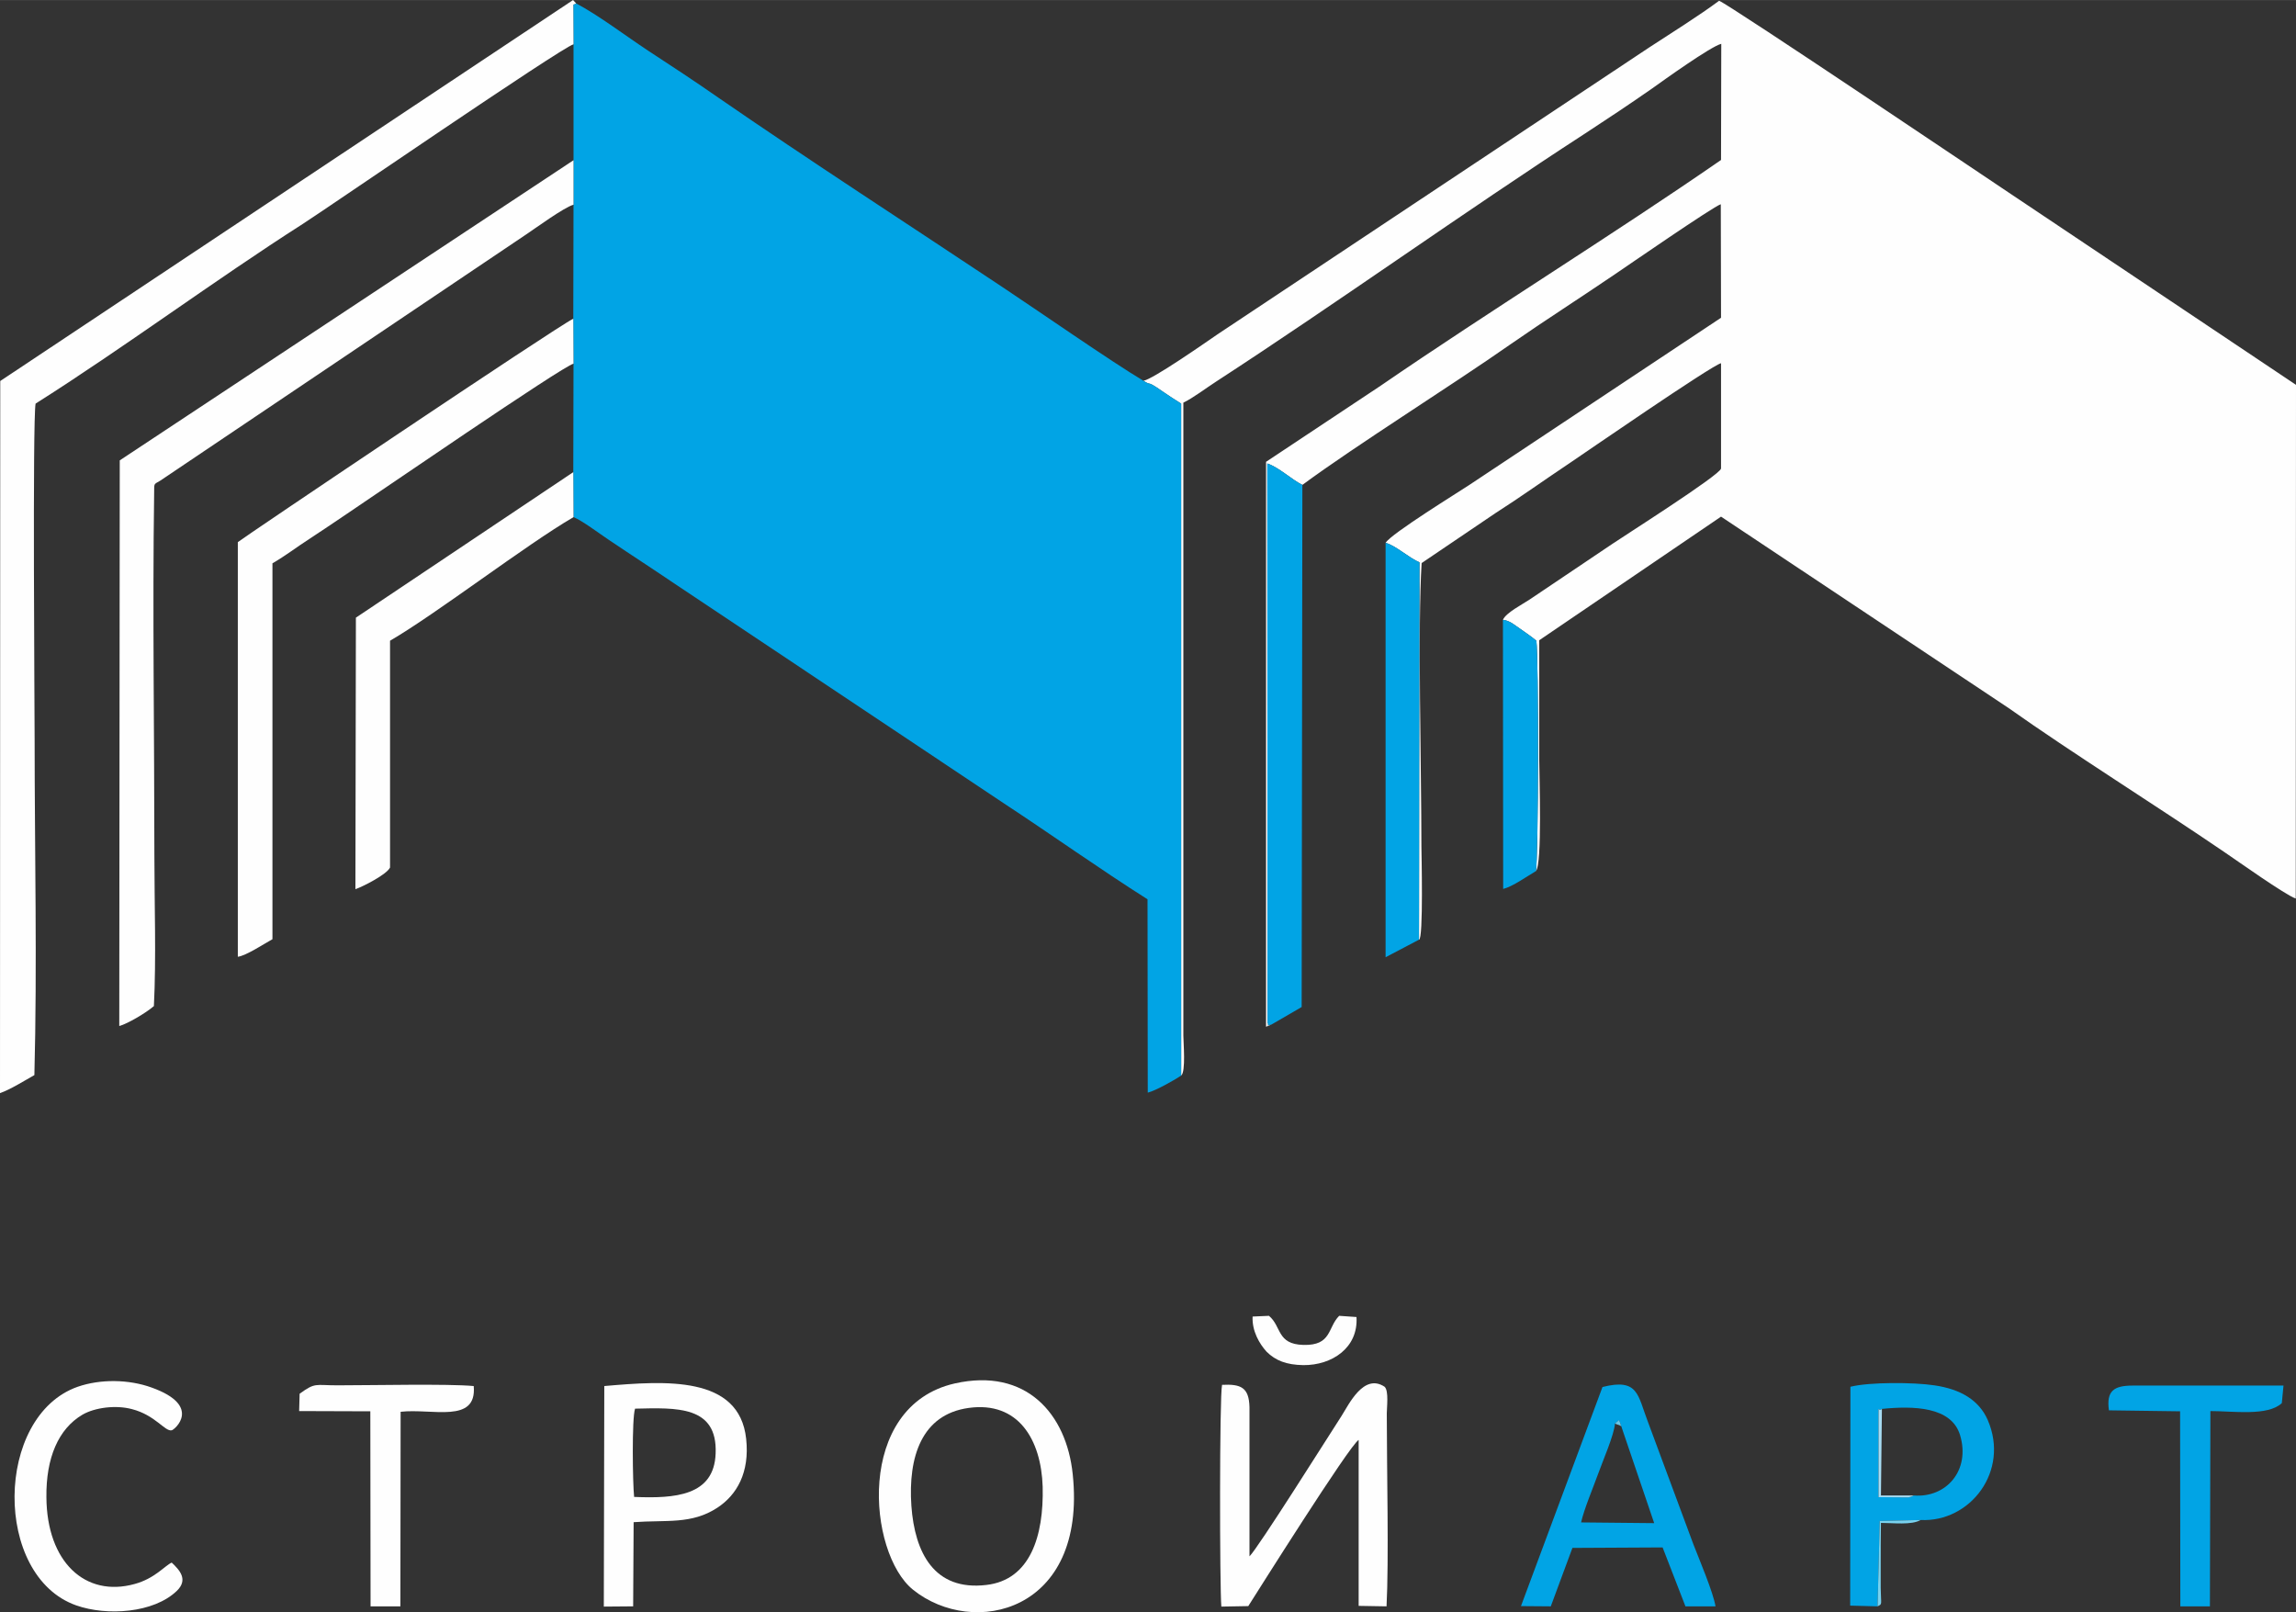 <?xml version="1.0" encoding="UTF-8"?> <!-- Creator: CorelDRAW X8 --> <svg xmlns="http://www.w3.org/2000/svg" xmlns:xlink="http://www.w3.org/1999/xlink" xml:space="preserve" width="97.051mm" height="68.137mm" style="shape-rendering:geometricPrecision; text-rendering:geometricPrecision; image-rendering:optimizeQuality; fill-rule:evenodd; clip-rule:evenodd" viewBox="0 0 9548 6703"><rect x="0" y="0" width="9548" height="6703" fill="#333333" stroke="none"/> <defs> <style type="text/css"> <![CDATA[ .fil0 {fill:#FEFEFE} .fil1 {fill:#01A4E5} .fil4 {fill:#67C7E9} .fil3 {fill:#78D2EF} .fil2 {fill:#A7DCF3} ]]> </style> </defs> <g id="Слой_x0020_1">  <path class="fil0" d="M4755 1583c39,25 6,-7 79,44 30,20 50,34 78,51l0 2794c20,-17 9,-138 9,-167l0 -2631c40,-19 95,-61 137,-88 500,-325 1032,-706 1535,-1032 95,-62 185,-122 277,-186 49,-35 244,-175 288,-186l-1 483c-450,311 -960,626 -1416,939l-476 316 0 2349 24 -10c-32,8 -8,5 -18,-6l-1 -2326c47,15 100,66 146,89 225,-166 619,-412 866,-585 138,-96 296,-197 434,-291 49,-33 408,-281 440,-291l1 472 -1048 696c-34,23 -325,202 -347,240 39,9 98,63 141,81l-2 1569c19,0 10,-372 10,-387 0,-320 -16,-921 1,-1179l306 -207c105,-67 205,-139 313,-211 49,-33 587,-404 626,-413l0 438c-5,28 -422,292 -453,314l-345 232c-27,18 -97,54 -109,83 31,4 48,22 74,39 22,16 43,29 65,48 10,63 9,916 -2,958 27,-28 14,-397 14,-460l0 -500 756 -514 1196 796c264,187 613,405 896,598 55,37 254,179 298,194l1 -2136 -1197 -801c-44,-29 -1156,-778 -1202,-796 -82,61 -200,135 -292,195l-1794 1192c-48,33 -270,188 -308,193z"></path> <path class="fil1" d="M2385 184l0 482 0 185 -1 474 1 187 -1 451 1 187c37,15 107,68 146,94 53,35 98,66 152,101l1493 996c201,132 397,272 596,398l1 804c33,-8 114,-54 139,-71l0 -2794c-28,-17 -48,-31 -78,-51 -73,-51 -40,-19 -79,-44 -130,-77 -454,-302 -587,-390 -380,-253 -808,-530 -1179,-786 -99,-69 -195,-132 -293,-196 -94,-62 -207,-148 -300,-197l-12 5 1 165z"></path> <path class="fil0" d="M2385 184l-1 -165 12 -5 -13 -14 -2382 1584 -1 2961c43,-15 97,-49 143,-75 12,-459 1,-935 1,-1396 0,-104 -9,-1328 4,-1396 361,-228 749,-516 1111,-747 82,-52 1076,-734 1126,-747z"></path> <path class="fil0" d="M2385 851l0 -185 -1887 1248 -2 2352c34,-9 112,-55 144,-83 10,-201 2,-425 2,-628 0,-489 -8,-1019 -1,-1503 1,-45 -4,-36 26,-54l1519 -1022c38,-25 159,-114 199,-125z"></path> <path class="fil0" d="M2385 1512l-1 -187c-72,35 -1393,924 -1395,929l0 1724c34,-4 111,-55 144,-73l0 -1563c54,-31 100,-67 153,-101 54,-35 103,-69 157,-105 111,-74 897,-614 942,-624z"></path> <path class="fil1" d="M5289 4259l124 -72 3 -2171c-46,-23 -99,-74 -146,-89l1 2326c10,11 -14,14 18,6z"></path> <path class="fil0" d="M2385 2150l-1 -187 -904 605 -2 1129c32,-11 130,-61 144,-90l0 -943c194,-113 567,-400 763,-514z"></path> <path class="fil0" d="M5079 6680l112 -2c32,-50 421,-669 459,-691l0 690 116 2c10,-192 1,-574 1,-802 0,-25 9,-94 -9,-111 -87,-58 -149,74 -179,121 -50,77 -350,554 -383,584l0 -620c-2,-82 -35,-97 -114,-93 -11,46 -10,838 -3,922z"></path> <path class="fil0" d="M4028 5854c207,-29 302,132 308,328 5,205 -52,387 -234,408 -217,26 -298,-134 -312,-329 -14,-204 43,-380 238,-407zm-57 -102c-416,94 -363,706 -174,858 250,201 724,94 664,-480 -26,-253 -195,-444 -490,-378z"></path> <path class="fil1" d="M6716 5919l17 -15 9 26 137 403 -304 -3c13,-57 50,-144 72,-205 19,-53 65,-158 69,-206zm-52 -152l-339 911 124 1 90 -243 375 -2 95 245 125 0c-9,-57 -68,-196 -92,-258l-189 -509c-43,-111 -39,-183 -189,-145z"></path> <path class="fil0" d="M2637 6224c-6,-55 -10,-327 4,-367 173,-4 343,-13 335,186 -6,177 -169,188 -339,181zm-124 -461l-2 917 122 -1 2 -350c137,-10 241,10 348,-60 81,-53 135,-146 120,-286 -28,-265 -337,-242 -590,-220z"></path> <path class="fil1" d="M7958 6218c-4,1 -3,4 -22,8l-124 -1 0 -339c1,-52 -3,-12 14,-28 131,-13 289,-10 325,109 44,146 -57,262 -193,251zm-150 461l9 -355 170 -4c207,10 371,-204 279,-416 -36,-82 -112,-128 -222,-144 -86,-13 -270,-14 -349,6l-1 910 114 3z"></path> <path class="fil1" d="M5901 3907l2 -1569c-43,-18 -102,-72 -141,-81l0 1723 139 -73z"></path> <path class="fil0" d="M714 6497c-30,14 -70,66 -154,89 -206,57 -365,-92 -367,-360 -2,-165 50,-285 150,-344 52,-30 139,-41 206,-23 97,25 137,94 165,88 12,-2 129,-102 -84,-178 -94,-34 -212,-36 -307,-3 -346,122 -352,787 -6,909 128,45 322,32 418,-60 49,-47 12,-87 -21,-118z"></path> <path class="fil0" d="M1246 5795l-2 72 296 1 1 811 124 0 1 -809c131,-15 318,51 304,-107 -105,-10 -425,-3 -567,-3 -93,0 -91,-13 -157,35z"></path> <path class="fil1" d="M8770 5864l296 4 1 811 123 0 2 -812c94,0 239,22 297,-33l7 -73 -626 0c-80,0 -111,22 -100,103z"></path> <path class="fil1" d="M6387 3622c11,-42 12,-895 2,-958 -22,-19 -43,-32 -65,-48 -26,-17 -43,-35 -74,-39l1 1119c40,-10 98,-52 136,-74z"></path> <path class="fil0" d="M5209 5474c-3,61 29,114 58,146 37,37 83,55 153,56 119,1 229,-72 221,-200l-72 -5c-49,49 -30,124 -149,121 -111,-3 -90,-77 -143,-121l-68 3z"></path> <path class="fil2" d="M7958 6218l-136 0 4 -360c-17,16 -13,-24 -14,28l0 339 124 1c19,-4 18,-7 22,-8z"></path> <path class="fil3" d="M7808 6679c21,-11 14,-4 13,-77 0,-29 0,-59 0,-88 0,-60 0,-121 1,-182 49,0 128,10 165,-12l-170 4 -9 355z"></path> <path class="fil4" d="M6716 5919c13,6 15,4 26,11l-9 -26 -17 15z"></path> </g> </svg> 